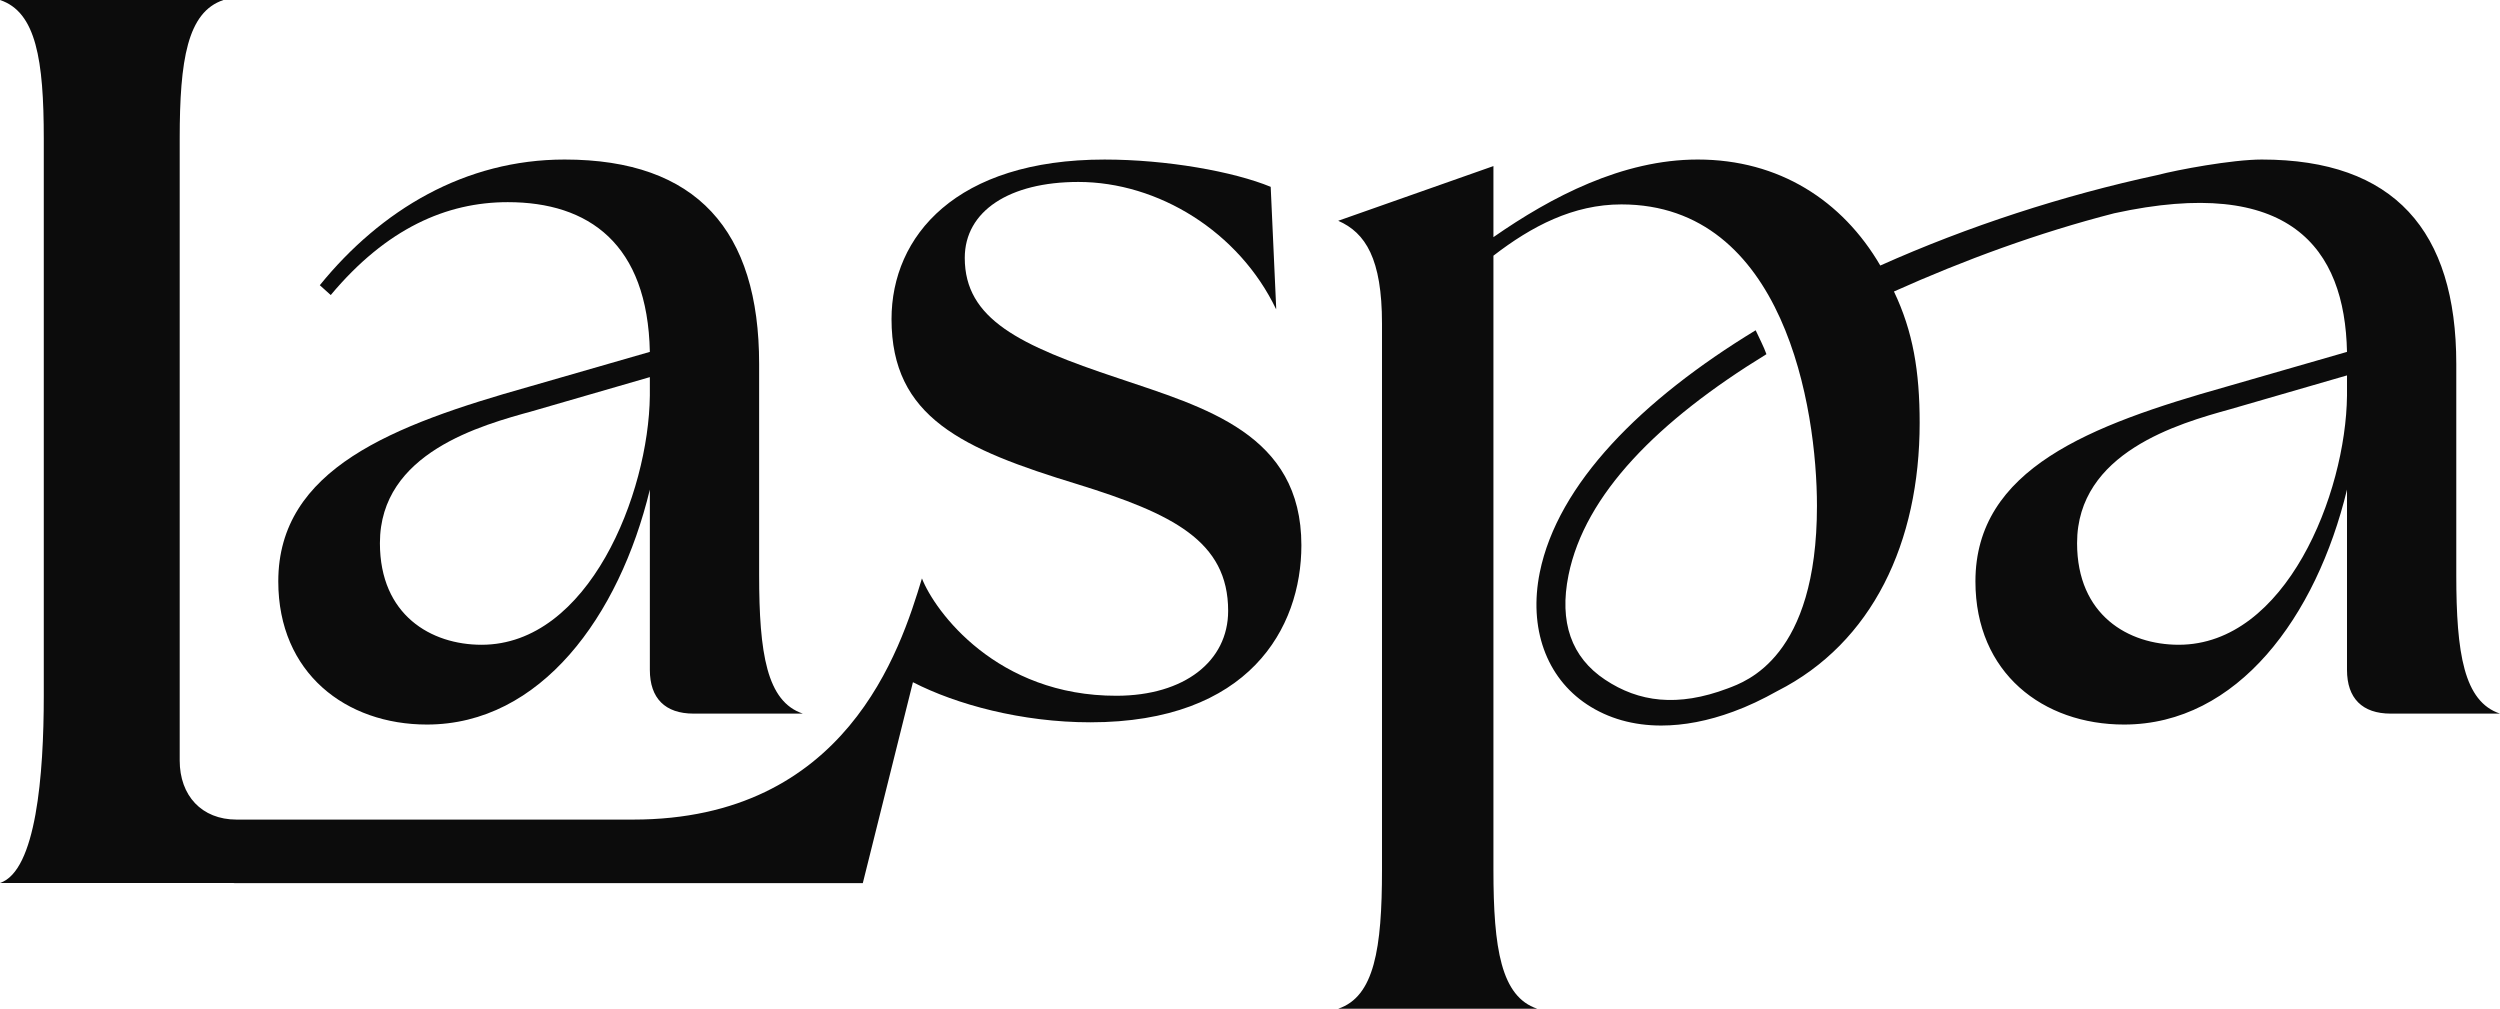 <?xml version="1.0" encoding="UTF-8"?>
<svg xmlns="http://www.w3.org/2000/svg" viewBox="0 0 580 234.023" fill="#0c0c0c">
    <path d="M64.561,134.881c0,21.297,15.72,33.213,34.482,33.213,26.367,0,44.622-25.1,51.722-54.511v41.833c0,6.593,3.549,10.142,10.14,10.142h25.355c-8.367-2.789-10.142-13.944-10.142-32.2v-48.933c0-30.931-14.451-47.413-45.13-47.413-23.071,0-42.593,11.664-56.793,29.157l2.535,2.282c12.931-15.466,26.875-21.551,41.073-21.551,18.762,0,32.453,9.635,32.961,34.735l-28.144,8.113c-31.438,8.873-58.06,19.015-58.06,45.13ZM150.764,87.49v4.29c-.253,22.818-14.199,57.806-39.046,57.806-11.662,0-23.578-6.845-23.578-23.579,0-21.043,23.578-27.361,35.495-30.657l27.129-7.86Z"/>
    <path d="M259.329,87.709c-22.815-7.595-35.504-13.67-35.504-27.878,0-10.885,10.379-17.618,26.358-17.618,18.512,0,37.276,11.542,45.883,29.547v-.506l-1.265-27.909c-8.607-3.544-24.08-6.329-38.541-6.329-34.46,0-49.427,17.752-49.427,37.023,0,22.815,16.486,30.156,43.099,38.288,22.055,6.835,34.998,13.164,34.998,29.397,0,11.676-10.156,19.659-25.853,19.694-27.862.062-42.212-19.625-45.187-27.225-5.018,16.66-17.581,55.952-67.043,55.952H54.885c-8.1,0-13.195-5.569-13.195-13.702V32.181c0-18.258,1.772-29.397,10.157-32.181H0c8.385,2.785,10.157,13.923,10.157,32.181v129.295c0,18.258-1.772,40.589-10.157,43.373h54.094l.286.032h145.791l11.63-46.608c10.031,5.158,25.22,9.303,41.168,9.303,36.769,0,48.952-21.802,48.952-41.073,0-25.852-22.309-31.928-42.592-38.795Z"/>
    <path d="M569.858,133.359v-48.933c0-30.931-14.451-47.413-45.13-47.413-6.871,0-19.607,2.385-24.186,3.593-21.786,4.691-44.012,11.907-64.312,20.997-8.791-15.074-23.495-24.592-42.352-24.592-17.466,0-33.953,8.639-47.402,18.005v-16.486l-36.01,12.689c6.36,2.785,10.157,8.86,10.157,23.828v126.763c0,18.258-1.772,29.397-10.157,32.213h46.168c-8.386-2.816-10.158-13.955-10.158-32.213V59.32c8.86-6.835,18.512-11.898,29.682-11.898,37.75,0,45.376,47.149,45.376,69.963,0,35.105-16.403,40.705-20.705,42.33-11.645,4.399-20.672,3.159-28.456-2.031-7.817-5.189-10.693-13.348-8.478-24.265,3.797-18.701,20.728-35.807,45.916-51.249-.538-1.582-1.801-4.029-2.498-5.548-26.517,16.138-45.914,35.63-50.091,56.199-2.595,12.879,1.487,24.334,10.948,30.599,4.968,3.291,10.822,4.905,17.245,4.905,5.253,0,10.885-1.076,16.708-3.228,3.347-1.214,6.781-2.845,10.238-4.787,22.065-11.191,32.999-34.499,32.999-62.195,0-11.991-1.546-21.232-5.964-30.487,16.284-7.3,33.493-13.629,51.091-18.147,40.685-8.893,53.528,7.969,54.016,32.157l-28.144,8.113c-31.438,8.873-58.06,19.015-58.06,45.13,0,21.297,15.72,33.213,34.482,33.213,26.367,0,44.622-25.1,51.722-54.511v41.833c0,6.593,3.549,10.142,10.14,10.142h25.355c-8.367-2.789-10.142-13.944-10.142-32.2ZM544.505,91.779c-.253,22.818-14.199,57.806-39.046,57.806-11.662,0-23.578-6.845-23.578-23.579,0-21.043,23.578-27.758,35.495-31.054l27.129-7.86v4.687Z"/>
</svg>
